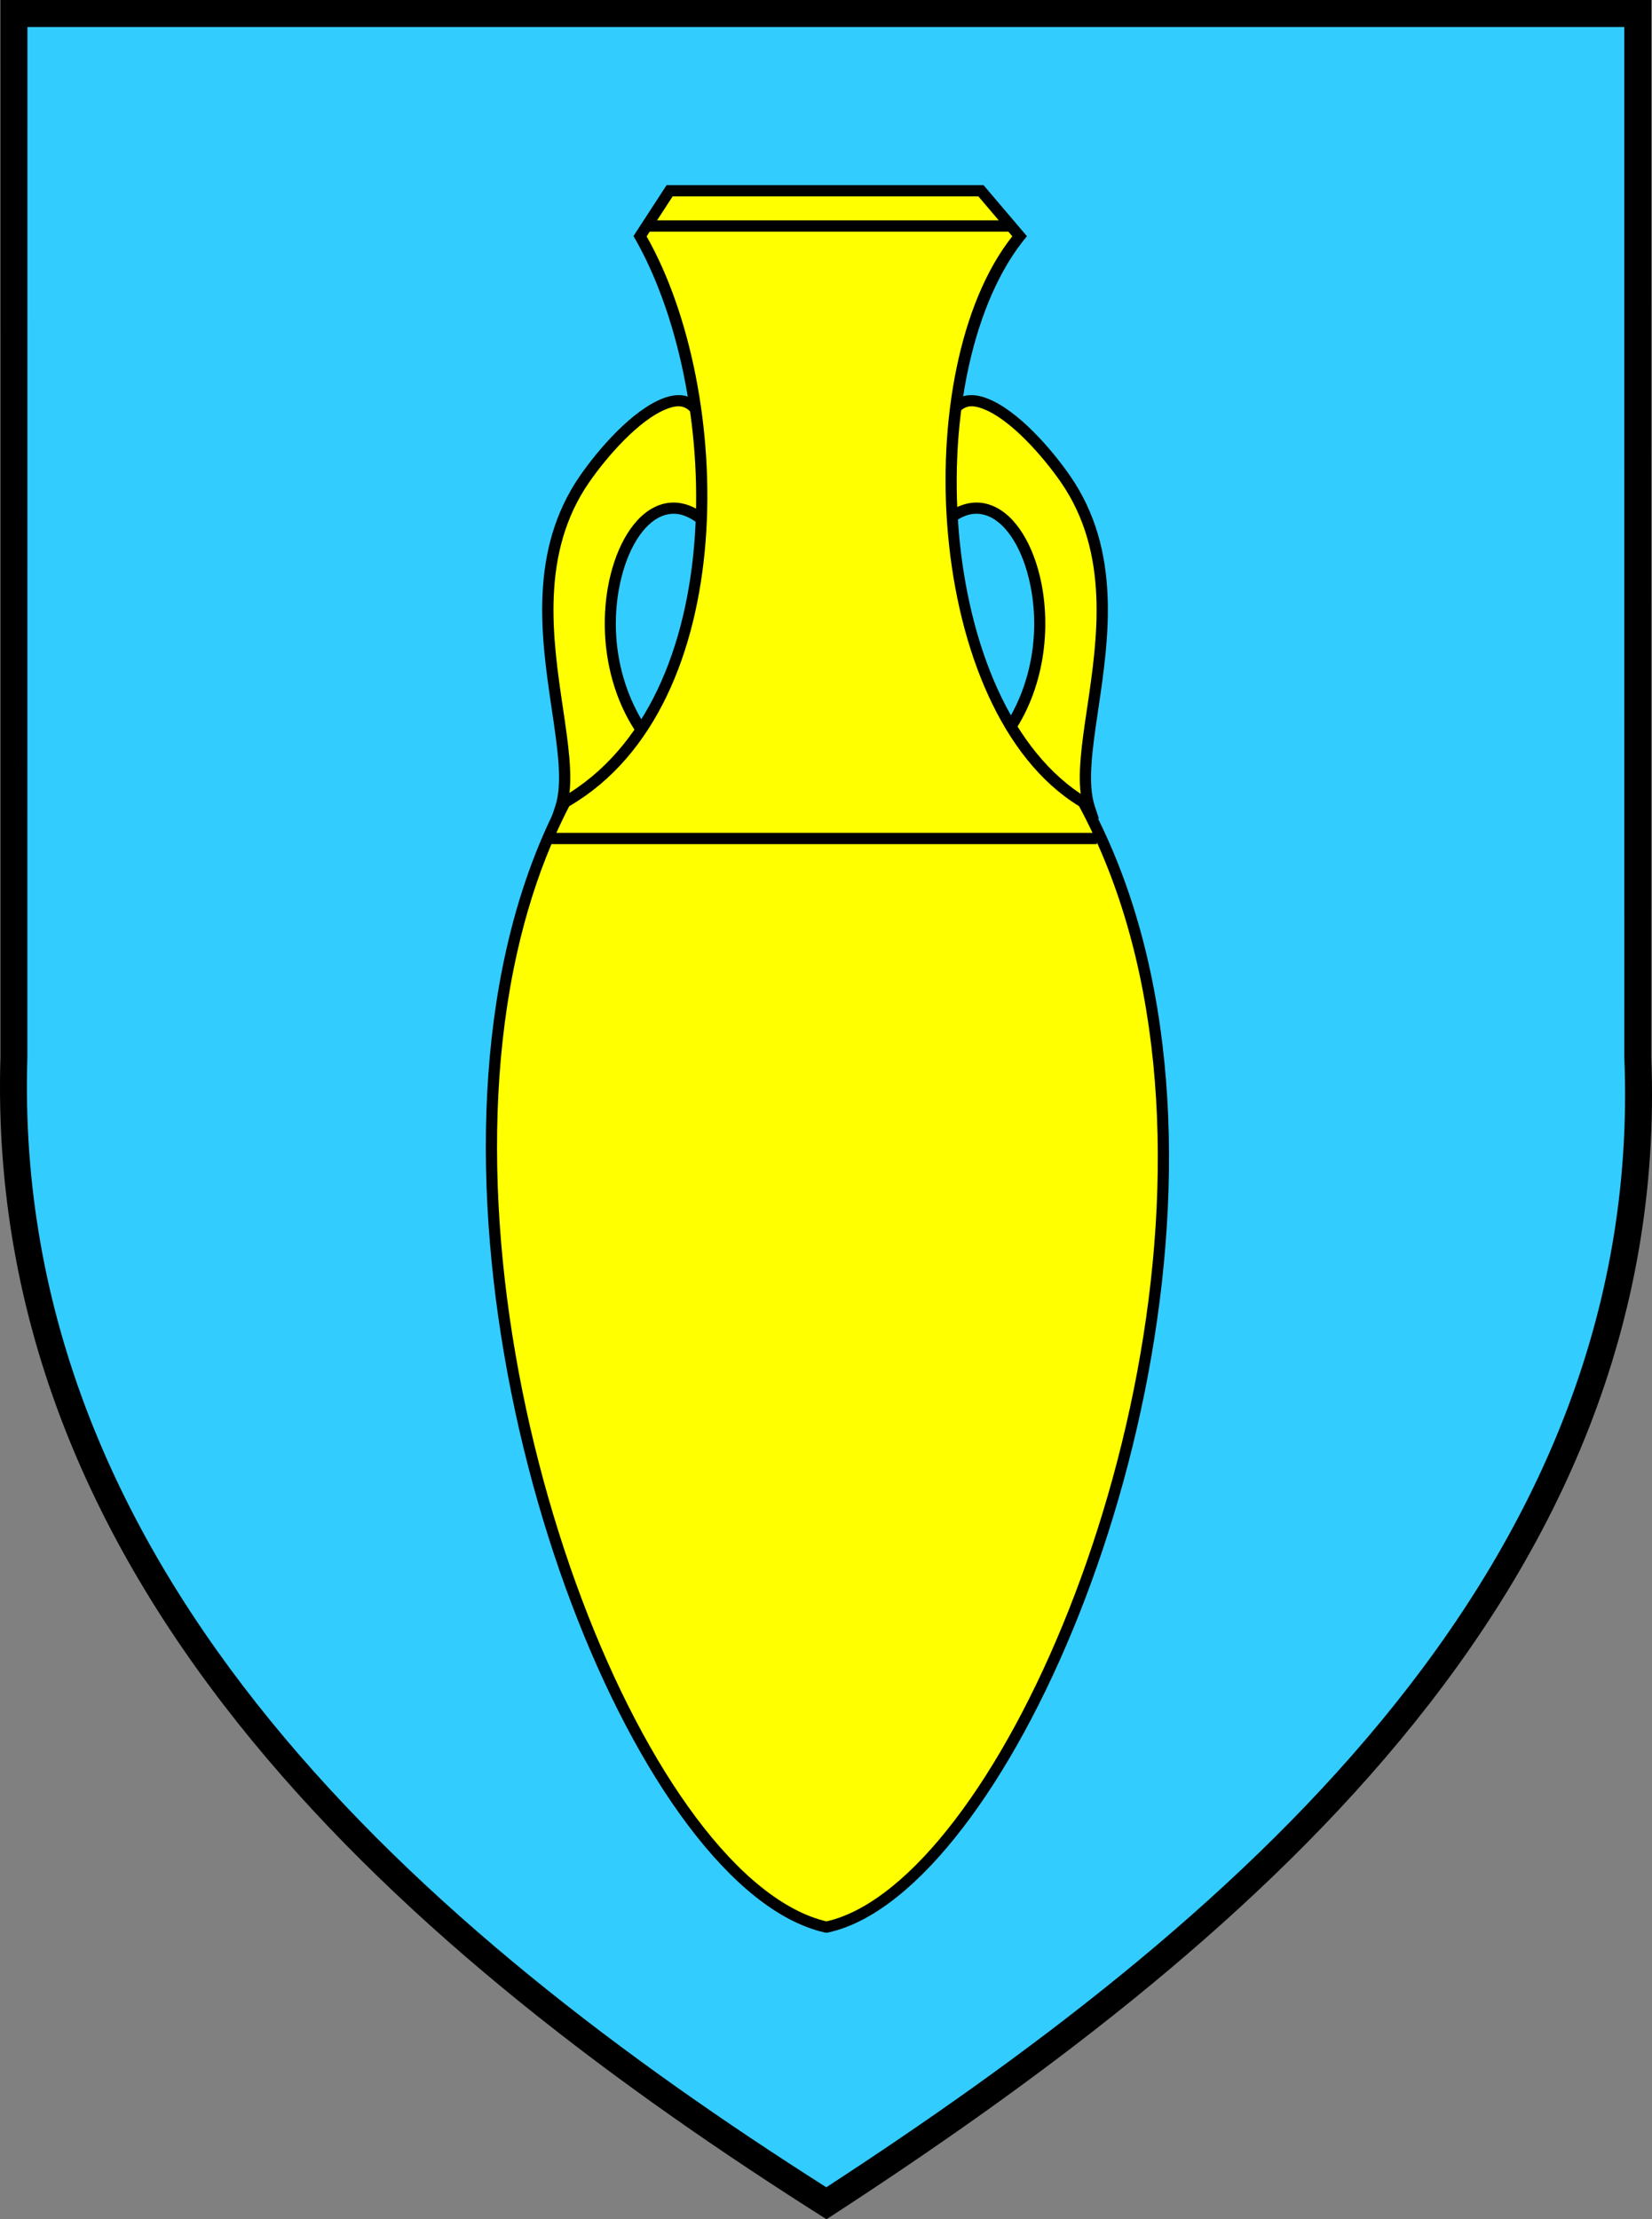 <?xml version="1.0" encoding="UTF-8" standalone="no"?>
<!-- Created with Inkscape (http://www.inkscape.org/) -->

<svg
   xmlns:dc="http://purl.org/dc/elements/1.1/"
   xmlns:cc="http://creativecommons.org/ns#"
   xmlns:rdf="http://www.w3.org/1999/02/22-rdf-syntax-ns#"
   xmlns:svg="http://www.w3.org/2000/svg"
   xmlns="http://www.w3.org/2000/svg"
   xmlns:sodipodi="http://sodipodi.sourceforge.net/DTD/sodipodi-0.dtd"
   xmlns:inkscape="http://www.inkscape.org/namespaces/inkscape"
   width="446.642"
   height="600"
   id="svg2985"
   version="1.1"
   inkscape:version="0.48.2 r9819"
   sodipodi:docname="New document 2">
  <rect width="100%" height="100%" fill="#808080" stroke="none"/>
  <defs
     id="defs2987" />
  <sodipodi:namedview
     id="base"
     pagecolor="#ffffff"
     bordercolor="#666666"
     borderopacity="1.0"
     inkscape:pageopacity="0.0"
     inkscape:pageshadow="2"
     inkscape:zoom="0.35"
     inkscape:cx="148.88077"
     inkscape:cy="200"
     inkscape:document-units="px"
     inkscape:current-layer="layer1"
     showgrid="false"
     fit-margin-top="0"
     fit-margin-left="0"
     fit-margin-right="0"
     fit-margin-bottom="0"
     inkscape:window-width="1280"
     inkscape:window-height="748"
     inkscape:window-x="-8"
     inkscape:window-y="-8"
     inkscape:window-maximized="1" />
  <g
     inkscape:label="Layer 1"
     inkscape:groupmode="layer"
     id="layer1"
     transform="translate(-226.119,-132.362)">
    <g
       transform="matrix(1.875,0,0,-1.875,226.119,732.362)"
       inkscape:label="Fažana općina grb i zastava2"
       id="g3001">
      <path
         id="path3003"
         style="fill:#000000;fill-opacity:1;fill-rule:nonzero;stroke:none"
         d="M 238.104,320 238.099,167.635 C 241.202,90.172 178.279,38.38 119.178,0 59.473,37.74 -2.341,90.473 0.068,167.635 L 0.062,320 238.104,320 z"
         inkscape:connector-curvature="0" />
      <path
         id="path3005"
         style="fill:#33ccff;fill-opacity:1;fill-rule:nonzero;stroke:none"
         d="m 234.211,316.107 -230.255,0 -0.008,-148.533 C 1.586,92.955 61.437,41.268 119.151,4.612 c 57.163,37.275 118.11,88.002 115.067,162.948 l -0.008,148.548 z"
         inkscape:connector-curvature="0" />
      <path
         id="path3007"
         style="fill:#000000;fill-opacity:1;fill-rule:nonzero;stroke:none"
         d="m 157.857,203.773 c -1.077,3.264 -0.345,8.2 0.499,13.89 1.524,10.278 3.402,22.946 -4.057,33.726 -2.641,3.818 -7.547,9.511 -12.033,11.193 -1.81,0.678 -3.729,0.712 -5.068,-0.84 -6.471,-6.45 -4.564,-10.592 -0.509,-17.625 1.618,1.186 3.179,2.23 5.304,1.632 1.378,-0.388 2.647,-1.444 3.722,-2.973 1.124,-1.599 2.024,-3.697 2.615,-6.093 1.833,-7.431 0.494,-15.662 -3.885,-21.971 0.673,-6.754 3.306,-8.873 9.351,-10.821 1.045,-0.337 2.056,-0.663 2.93,-1.098 l 1.74,-0.867 -0.609,1.846 z"
         inkscape:connector-curvature="0" />
      <path
         id="path3009"
         style="fill:#ffff00;fill-opacity:1;fill-rule:nonzero;stroke:none"
         d="m 156.753,217.897 c -0.751,-5.063 -1.416,-9.549 -0.829,-13.012 -5.34,1.933 -9.011,2.54 -9.808,9.403 4.768,7.056 5.459,16.002 3.787,22.783 -0.639,2.59 -1.625,4.877 -2.862,6.637 -1.286,1.829 -2.855,3.107 -4.609,3.6 -1.643,0.462 -3.411,0.239 -5.222,-0.853 -3.311,5.844 -4,9.042 1.158,14.168 0.981,1.047 2.085,0.912 3.335,0.444 4.11,-1.541 8.85,-7.104 11.267,-10.598 7.093,-10.252 5.266,-22.574 3.784,-32.573"
         inkscape:connector-curvature="0" />
      <path
         id="path3011"
         style="fill:#000000;fill-opacity:1;fill-rule:nonzero;stroke:none"
         d="m 80.071,203.773 c 1.076,3.264 0.345,8.2 -0.499,13.89 -1.524,10.278 -3.402,22.946 4.056,33.726 2.641,3.818 7.547,9.511 12.033,11.193 1.81,0.678 3.729,0.712 5.068,-0.84 6.471,-6.45 4.564,-10.592 0.509,-17.625 -1.618,1.186 -3.179,2.23 -5.304,1.632 -1.379,-0.388 -2.648,-1.444 -3.723,-2.973 -1.124,-1.598 -2.024,-3.697 -2.615,-6.093 -1.833,-7.431 -0.494,-15.662 3.885,-21.971 -0.673,-6.754 -3.306,-8.873 -9.351,-10.821 -1.045,-0.337 -2.056,-0.663 -2.93,-1.098 l -1.74,-0.867 0.609,1.846 z"
         inkscape:connector-curvature="0" />
      <path
         id="path3013"
         style="fill:#ffff00;fill-opacity:1;fill-rule:nonzero;stroke:none"
         d="m 81.176,217.897 c 0.751,-5.063 1.416,-9.549 0.83,-13.012 5.34,1.933 9.011,2.54 9.808,9.403 -4.768,7.056 -5.459,16.002 -3.787,22.783 0.639,2.59 1.624,4.877 2.862,6.637 1.286,1.829 2.854,3.107 4.609,3.6 1.643,0.462 3.411,0.239 5.222,-0.853 3.311,5.844 4,9.042 -1.158,14.168 -0.981,1.047 -2.086,0.912 -3.335,0.444 -4.11,-1.541 -8.85,-7.104 -11.267,-10.598 -7.093,-10.252 -5.266,-22.574 -3.784,-32.573"
         inkscape:connector-curvature="0" />
      <path
         id="path3015"
         style="fill:#000000;fill-opacity:1;fill-rule:nonzero;stroke:none"
         d="m 141.822,293.304 6.257,-7.363 c -15.654,-18.664 -13.474,-67.684 8.722,-81.023 4.308,-7.923 7.233,-16.343 9.107,-25.153 5.71,-26.836 1.67,-57.513 -6.892,-83.159 -8.583,-25.708 -21.749,-46.41 -34.24,-53.197 -1.833,-0.996 -3.653,-1.698 -5.444,-2.079 l -0.345,0.003 c -1.712,0.384 -3.433,1.037 -5.153,1.938 -13.187,6.907 -26.401,28.621 -34.796,55.228 -8.373,26.535 -11.994,57.995 -6.048,84.504 1.715,7.644 4.242,14.976 7.884,21.922 24.883,14.151 23.132,59.386 10.47,81.037 l 4.774,7.343 45.705,0 z"
         inkscape:connector-curvature="0" />
      <path
         id="path3017"
         style="fill:#ffff00;fill-opacity:1;fill-rule:nonzero;stroke:none"
         d="m 141.077,291.682 -44.086,0 -2.248,-3.458 49.273,0 -2.939,3.458 z M 93.688,286.602 93.24,285.913 c 12.595,-22.191 13.812,-67.587 -11.155,-82.159 -0.654,-1.259 -1.274,-2.542 -1.861,-3.848 l 77.314,0 c -0.616,1.304 -1.264,2.589 -1.947,3.854 -22.336,13.668 -24.804,63.016 -9.623,82.168 l -0.573,0.674 -51.706,0 z M 79.515,198.284 c -2.089,-4.936 -3.724,-10.178 -4.948,-15.636 -5.879,-26.207 -2.283,-57.36 6.017,-83.661 8.276,-26.229 21.191,-47.576 33.998,-54.284 1.534,-0.803 3.065,-1.393 4.585,-1.752 1.589,0.357 3.205,0.99 4.837,1.877 12.143,6.598 25.019,26.95 33.479,52.291 8.482,25.404 12.488,55.774 6.841,82.31 -1.418,6.665 -3.445,13.085 -6.162,19.12 l 0,-0.265 -78.647,0 z"
         inkscape:connector-curvature="0" />
    </g>
  </g>
</svg>
